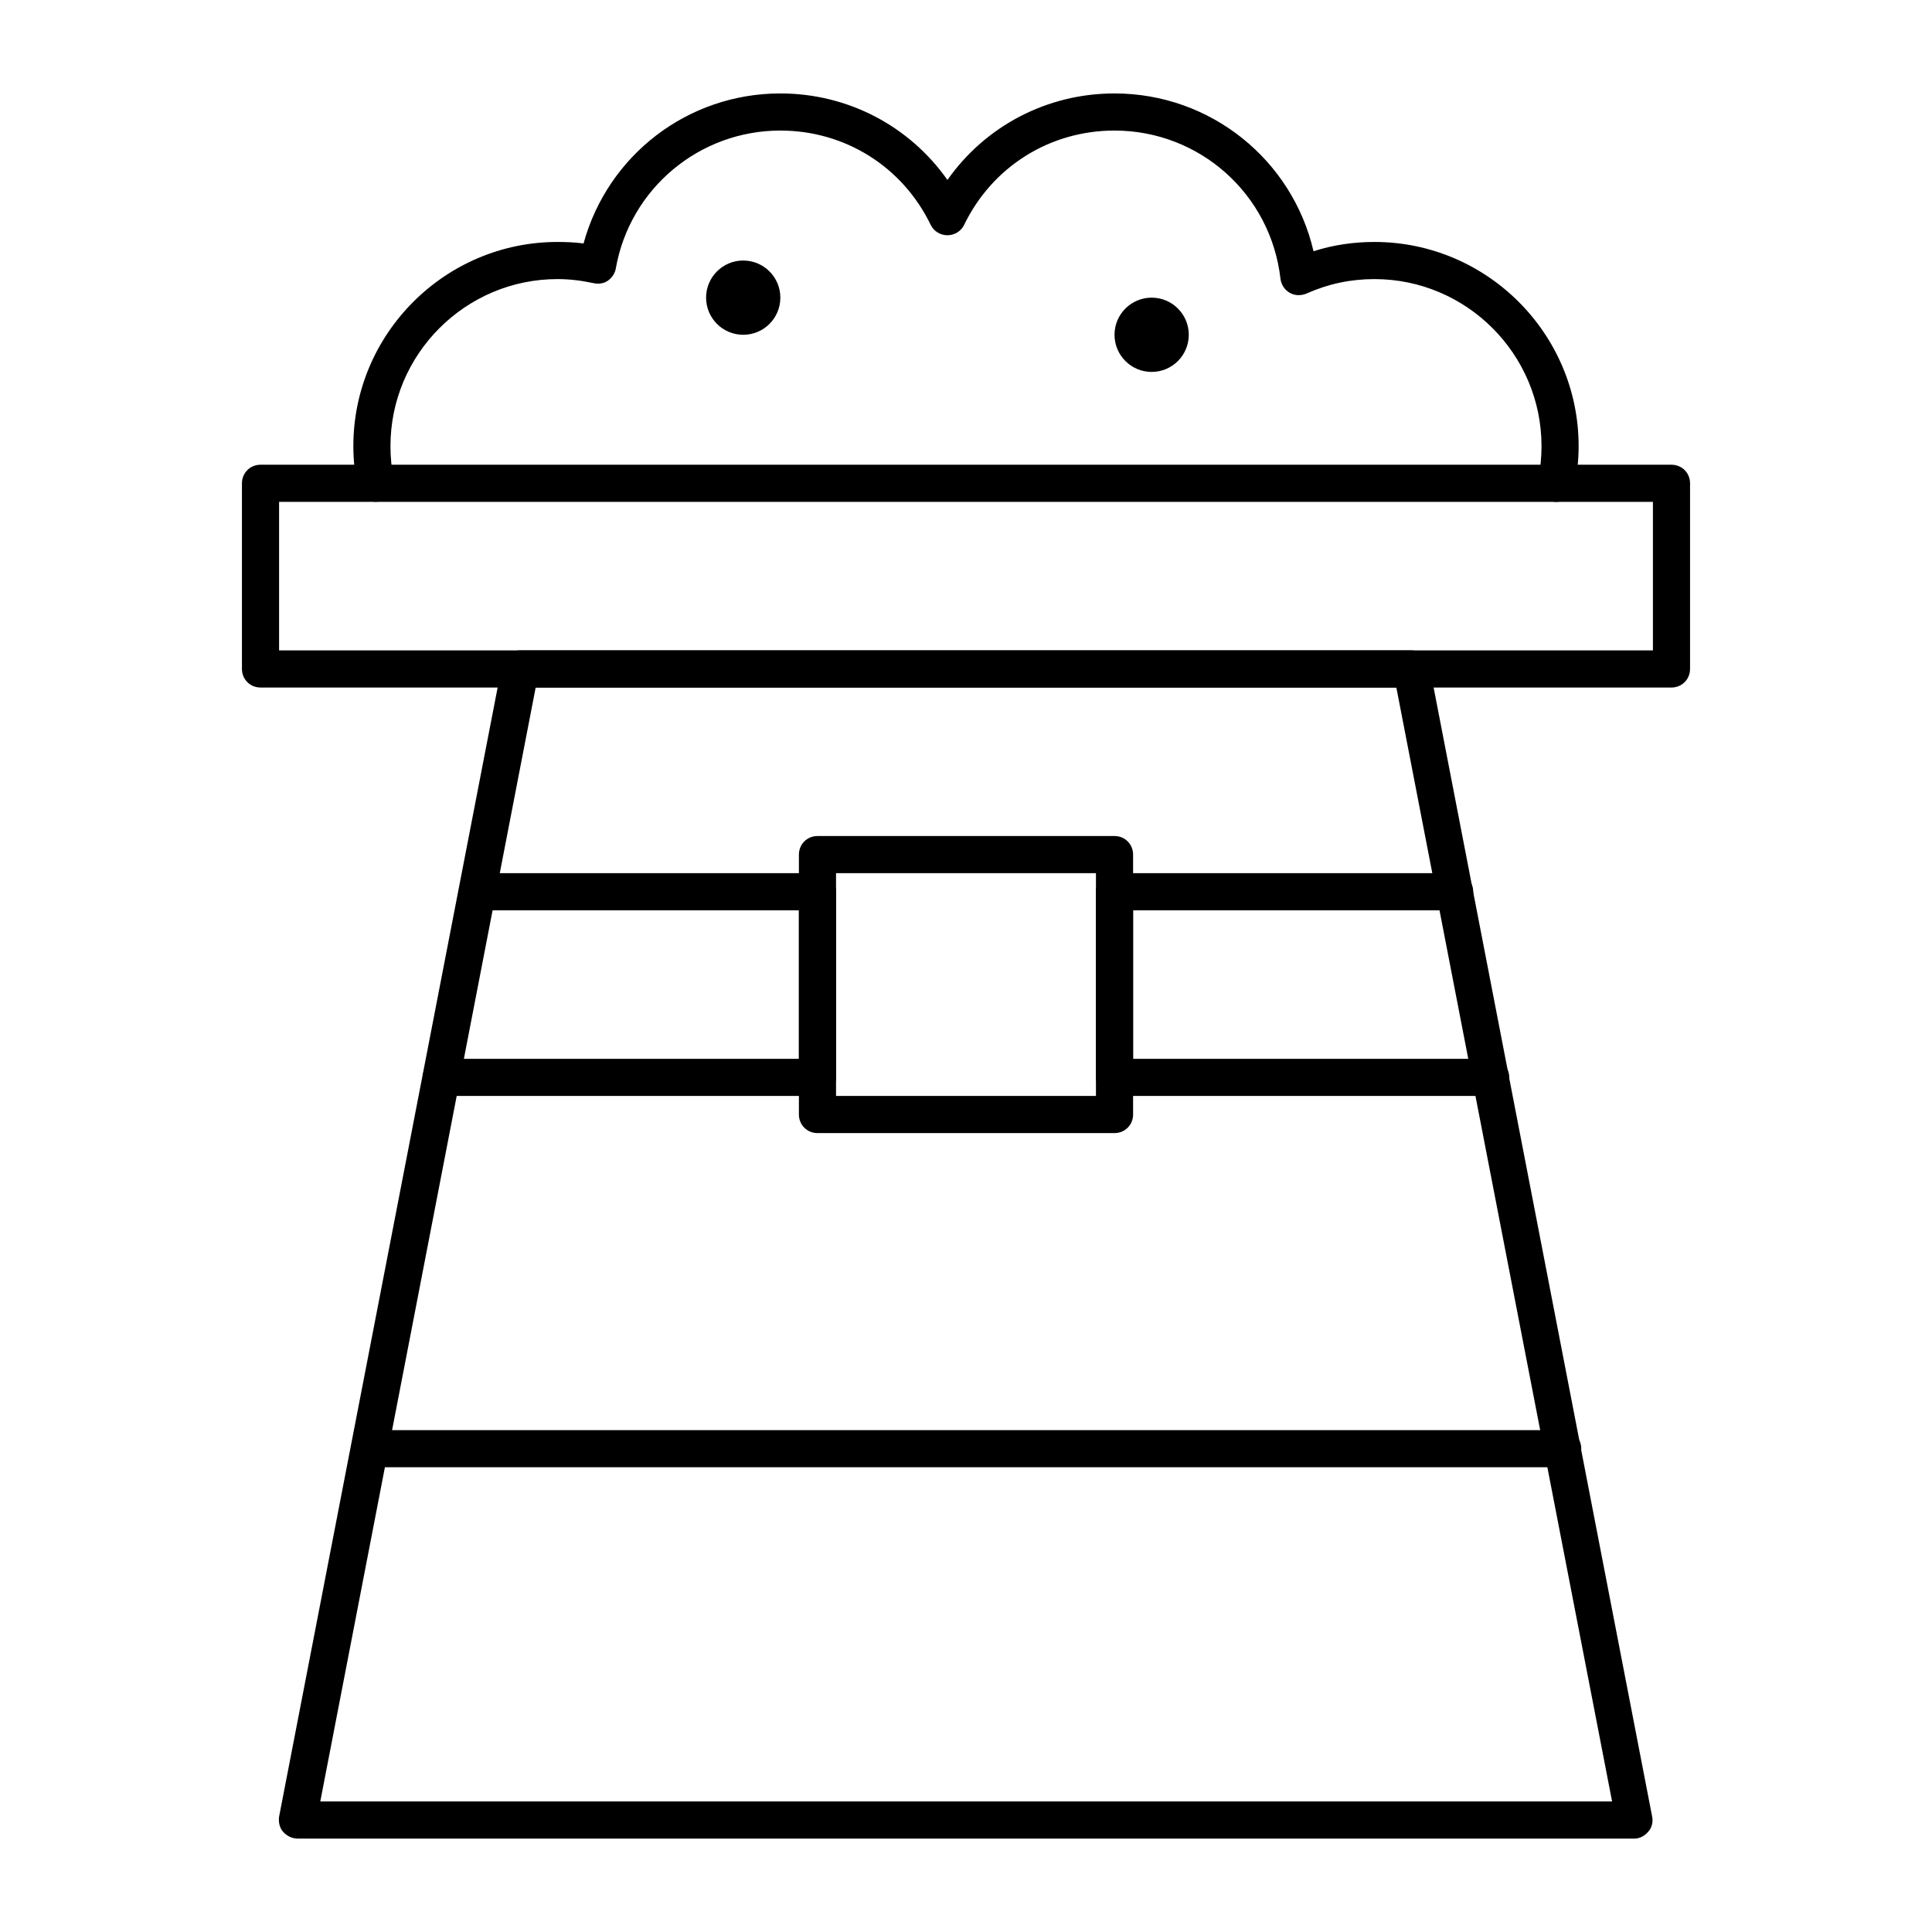 <?xml version="1.0" encoding="UTF-8"?>
<!-- Uploaded to: SVG Repo, www.svgrepo.com, Generator: SVG Repo Mixer Tools -->
<svg fill="#000000" width="800px" height="800px" version="1.1" viewBox="144 144 512 512" xmlns="http://www.w3.org/2000/svg">
 <g>
  <path d="m459.04 232.72c0 5.434-4.406 9.84-9.84 9.84-5.434 0-9.84-4.406-9.84-9.84s4.406-9.84 9.84-9.84c5.434 0 9.84 4.406 9.84 9.84"/>
  <path d="m350.8 222.88c0 5.434-4.402 9.84-9.84 9.84-5.434 0-9.84-4.406-9.84-9.84s4.406-9.84 9.84-9.84c5.438 0 9.84 4.406 9.84 9.84"/>
  <path d="m586.96 326.2h-373.92c-2.754 0-4.922-2.164-4.922-4.922v-49.199c0-2.754 2.164-4.922 4.922-4.922h373.92c2.754 0 4.922 2.164 4.922 4.922v49.199c-0.004 2.758-2.168 4.922-4.922 4.922zm-369-9.84h364.08v-39.359h-364.08z"/>
  <path d="m556.45 277c-0.297 0-0.688 0-0.984-0.098-2.656-0.492-4.43-3.148-3.836-5.805 0.59-2.856 0.887-5.902 0.887-8.855 0-24.402-19.875-44.281-44.281-44.281-6.297 0-12.301 1.277-18.008 3.836-1.477 0.59-3.051 0.59-4.43-0.195-1.379-0.789-2.262-2.164-2.461-3.738-2.555-22.438-21.449-39.266-43.98-39.266-17.121 0-32.375 9.543-39.852 24.992-0.789 1.672-2.559 2.754-4.43 2.754s-3.641-1.082-4.43-2.754c-7.477-15.445-22.727-24.992-39.852-24.992-21.453 0-39.852 15.352-43.59 36.508-0.195 1.277-0.984 2.461-2.066 3.246-1.082 0.789-2.461 0.984-3.836 0.688-3.148-0.688-6.394-1.082-9.543-1.082-24.402 0-44.281 19.875-44.281 44.281 0 2.953 0.297 6.004 0.887 8.855 0.492 2.656-1.18 5.215-3.836 5.805-2.656 0.492-5.215-1.18-5.805-3.836-0.688-3.543-1.082-7.184-1.082-10.824 0-29.816 24.305-54.121 54.121-54.121 2.262 0 4.527 0.098 6.887 0.395 6.394-23.32 27.551-39.754 52.152-39.754 17.91 0 34.242 8.66 44.281 22.926 10.031-14.266 26.363-22.926 44.273-22.926 25.484 0 47.133 17.613 52.742 41.82 5.215-1.672 10.629-2.461 16.137-2.461 29.816 0 54.121 24.305 54.121 54.121 0 3.641-0.395 7.281-1.082 10.824-0.492 2.359-2.559 3.938-4.824 3.938z"/>
  <path d="m439.36 444.28h-78.719c-2.754 0-4.922-2.164-4.922-4.922v-68.879c0-2.754 2.164-4.922 4.922-4.922h78.719c2.754 0 4.922 2.164 4.922 4.922v68.879c-0.004 2.758-2.168 4.922-4.922 4.922zm-73.801-9.84h68.879v-59.039h-68.879z"/>
  <path d="m539.04 434.44h-99.68c-2.754 0-4.922-2.164-4.922-4.922v-49.199c0-2.754 2.164-4.922 4.922-4.922h90.133c2.754 0 4.922 2.164 4.922 4.922 0 2.754-2.164 4.922-4.922 4.922h-85.215v39.359h94.758c2.754 0 4.922 2.164 4.922 4.922 0 2.754-2.164 4.918-4.918 4.918z"/>
  <path d="m360.64 434.44h-99.68c-2.754 0-4.922-2.164-4.922-4.922 0-2.754 2.164-4.922 4.922-4.922l94.762 0.004v-39.359h-85.215c-2.754 0-4.922-2.164-4.922-4.922 0-2.754 2.164-4.922 4.922-4.922l90.133 0.004c2.754 0 4.922 2.164 4.922 4.922v49.199c0 2.754-2.164 4.918-4.922 4.918z"/>
  <path d="m577.12 631.24h-354.24c-1.477 0-2.856-0.688-3.836-1.77-0.984-1.082-1.277-2.656-1.082-4.035l59.039-305.04c0.492-2.363 2.461-4.035 4.82-4.035h236.16c2.363 0 4.43 1.672 4.82 4.035l59.039 305.04c0.297 1.477-0.098 2.953-1.082 4.035-0.98 1.082-2.164 1.77-3.641 1.77zm-348.24-9.84h342.34l-57.172-295.2h-228.09z"/>
  <path d="m558.03 532.84h-316.06c-2.754 0-4.922-2.164-4.922-4.922 0-2.754 2.164-4.922 4.922-4.922h316.16c2.754 0 4.922 2.164 4.922 4.922-0.004 2.758-2.266 4.922-5.019 4.922z"/>
 </g>
</svg>